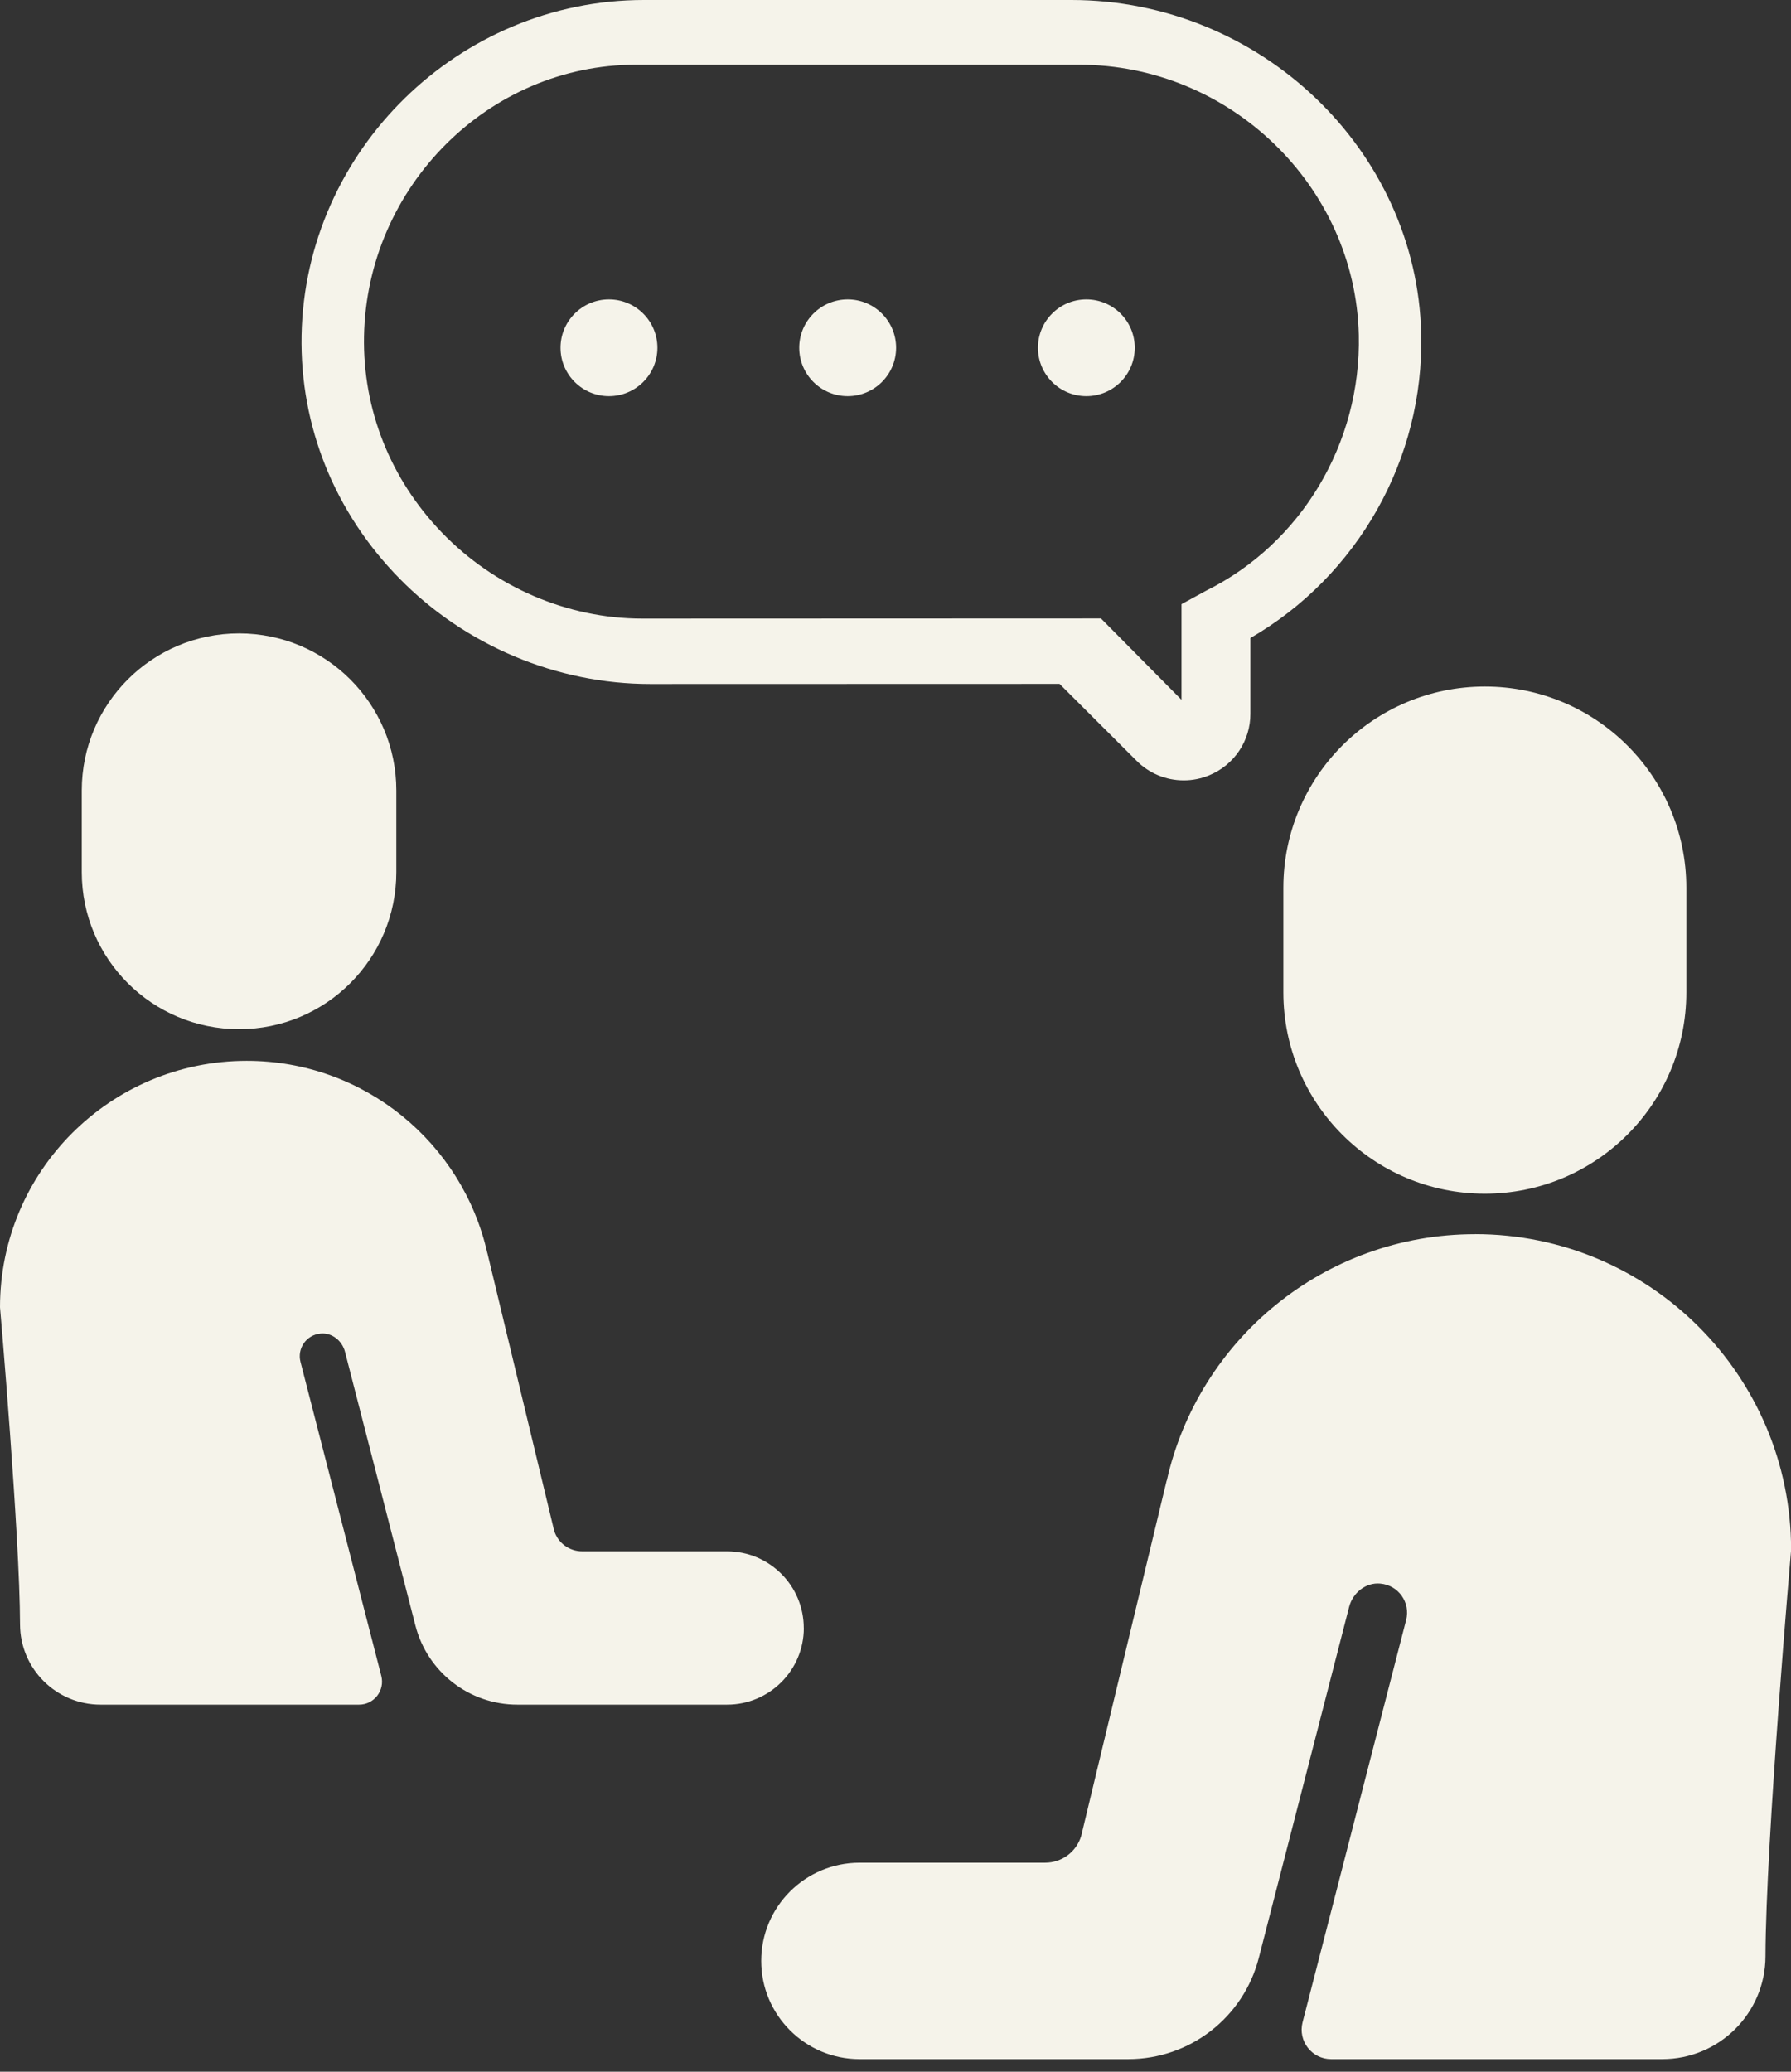 <svg width="32" height="37" viewBox="0 0 32 37" fill="none" xmlns="http://www.w3.org/2000/svg">
<rect x="0" y="0" width="32" height="37" fill="#333333" stroke="none"/>
<path d="M11.618 12.216C11.618 12.216 17.479 12.215 18.932 12.214L20.308 13.588C20.533 13.813 20.832 13.937 21.15 13.937C21.308 13.937 21.462 13.906 21.606 13.846C22.052 13.662 22.341 13.231 22.341 12.749V11.395C24.26 10.285 25.445 8.198 25.393 5.963C25.317 2.675 22.512 0 19.142 0H11.506C8.196 0 5.451 2.687 5.388 5.99C5.358 7.611 5.979 9.153 7.138 10.332C8.315 11.53 9.948 12.216 11.618 12.216ZM11.359 1.156H19.284C21.977 1.156 24.217 3.322 24.278 5.984C24.322 7.914 23.249 9.707 21.551 10.549L21.11 10.79V12.498L19.671 11.045C18.339 11.046 11.476 11.048 11.476 11.048C10.142 11.048 8.836 10.487 7.893 9.509C6.973 8.554 6.48 7.31 6.504 6.006C6.554 3.332 8.732 1.156 11.36 1.156L11.359 1.156Z" fill="#F5F3EA"/>
<path d="M10.88 7.075C11.358 7.075 11.746 6.688 11.746 6.211C11.746 5.734 11.358 5.347 10.88 5.347C10.403 5.347 10.015 5.734 10.015 6.211C10.015 6.688 10.403 7.075 10.88 7.075Z" fill="#F5F3EA"/>
<path d="M15.146 7.075C15.623 7.075 16.011 6.688 16.011 6.211C16.011 5.734 15.623 5.347 15.146 5.347C14.668 5.347 14.28 5.734 14.28 6.211C14.28 6.688 14.668 7.075 15.146 7.075Z" fill="#F5F3EA"/>
<path d="M19.41 7.075C19.888 7.075 20.275 6.688 20.275 6.211C20.275 5.734 19.888 5.347 19.41 5.347C18.932 5.347 18.545 5.734 18.545 6.211C18.545 6.688 18.932 7.075 19.41 7.075Z" fill="#F5F3EA"/>
<path d="M30.13 15.855C30.13 13.87 28.518 12.261 26.53 12.261C24.541 12.261 22.93 13.87 22.93 15.855V17.724C22.93 19.709 24.541 21.319 26.53 21.319C28.518 21.319 30.13 19.709 30.13 17.724V15.855Z" fill="#F5F3EA"/>
<path d="M26.354 22.042C23.662 22.042 21.413 23.924 20.847 26.442L20.845 26.441L19.318 32.788C19.233 33.073 18.971 33.267 18.674 33.267H15.358C14.388 33.267 13.601 34.052 13.601 35.021C13.601 35.989 14.388 36.775 15.358 36.775H20.159C21.258 36.775 22.218 36.032 22.491 34.968L24.105 28.699C24.17 28.447 24.402 28.258 24.661 28.282C24.991 28.311 25.203 28.624 25.124 28.931L23.273 36.118C23.188 36.451 23.439 36.775 23.783 36.775H29.7C30.717 36.775 31.542 35.954 31.544 34.939C31.549 32.895 32.002 27.68 32.002 27.68C32.002 24.566 29.474 22.041 26.354 22.041L26.354 22.042Z" fill="#F5F3EA"/>
<path d="M4.271 18.381C5.823 18.381 7.081 17.125 7.081 15.576V14.117C7.081 12.568 5.823 11.312 4.271 11.312C2.719 11.312 1.461 12.568 1.461 14.117V15.576C1.461 17.125 2.719 18.381 4.271 18.381Z" fill="#F5F3EA"/>
<path d="M14.361 29.075C14.361 28.319 13.747 27.706 12.99 27.706H10.402C10.17 27.706 9.966 27.554 9.9 27.333L8.708 22.379L8.707 22.379C8.265 20.415 6.51 18.946 4.408 18.946C1.974 18.946 6.10352e-05 20.916 6.10352e-05 23.347C6.10352e-05 23.347 0.354 27.416 0.358 29.011C0.36 29.804 1.004 30.444 1.797 30.444H6.415C6.683 30.444 6.879 30.192 6.813 29.932L5.369 24.323C5.307 24.083 5.472 23.839 5.73 23.816C5.932 23.798 6.113 23.945 6.164 24.142L7.423 29.034C7.637 29.864 8.386 30.444 9.244 30.444H12.991C13.748 30.444 14.362 29.831 14.362 29.075L14.361 29.075Z" fill="#F5F3EA"/>
</svg>
